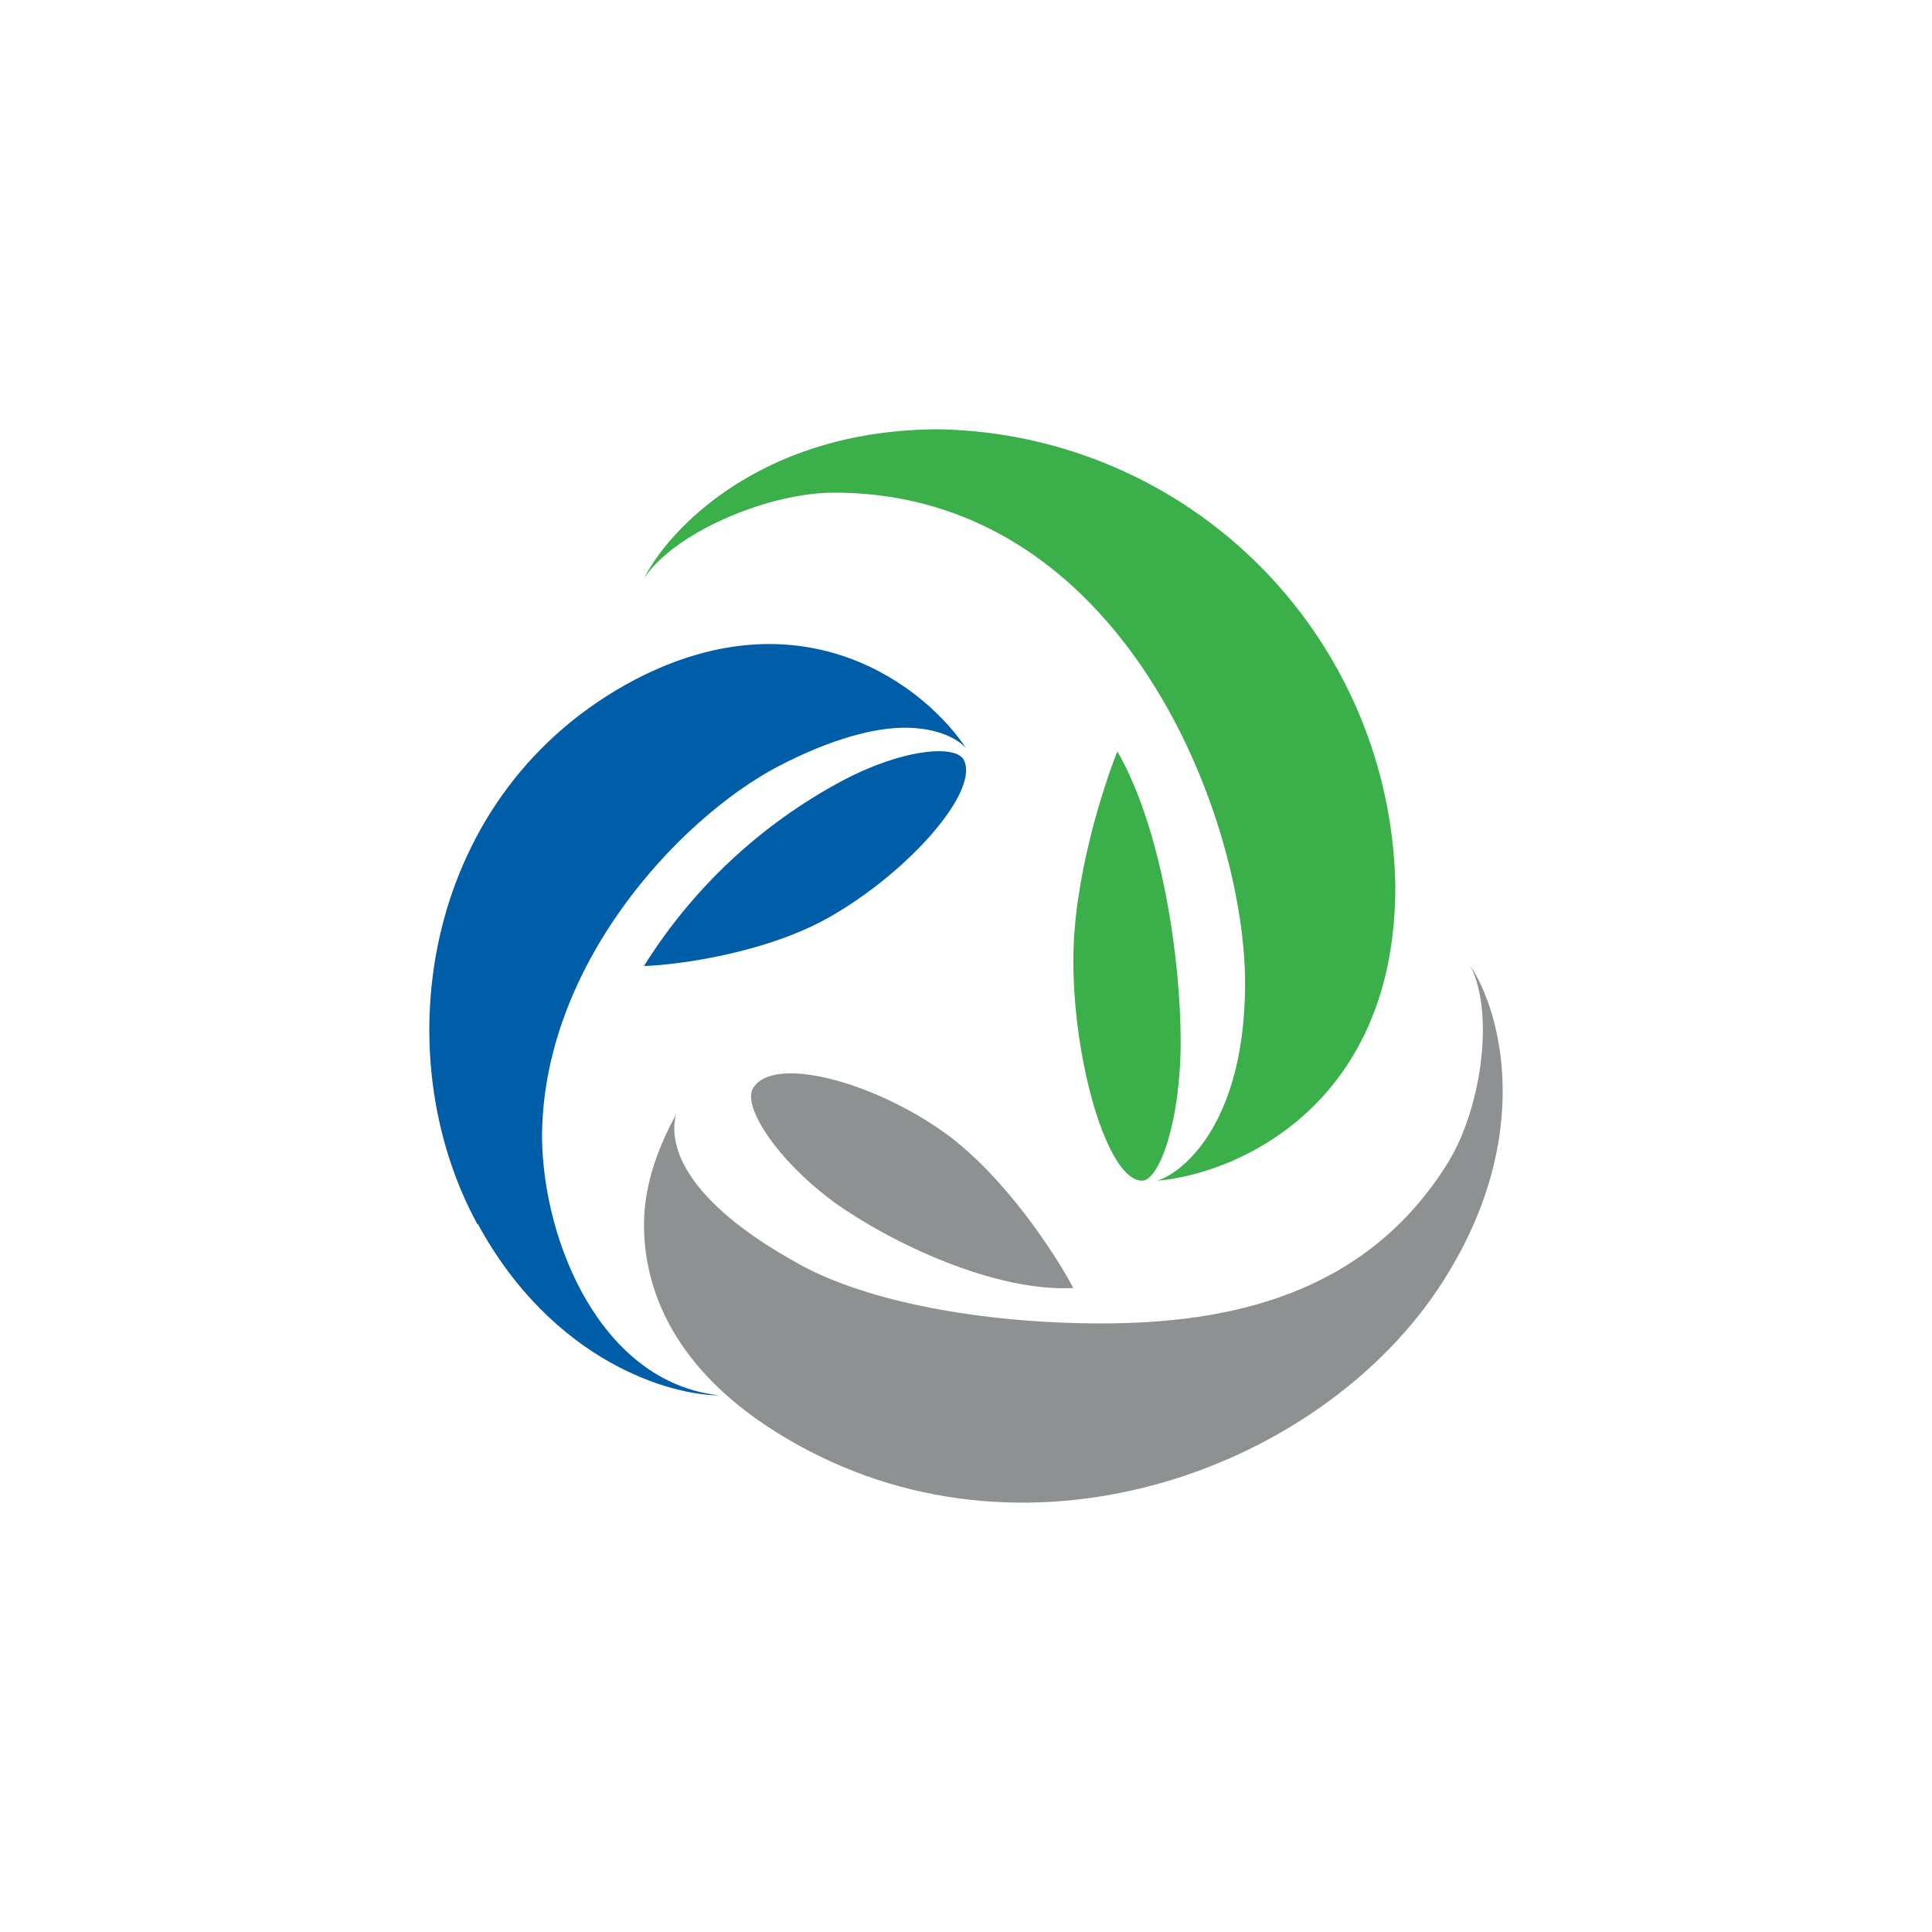 <svg xmlns="http://www.w3.org/2000/svg" width="18" height="18"><path fill="#3AAF4A" d="M8.75 4C7.1 4 6.23 4.93 6 5.39c.28-.43 1.16-.8 1.77-.8 2.7 0 3.83 3.04 3.83 4.57 0 1.3-.58 1.77-.82 1.84.74-.06 2.22-.7 2.22-2.74A4.33 4.33 0 0 0 8.75 4"/><path fill="#005DA8" d="M4.45 11.4c.7 1.29 1.8 1.6 2.25 1.6-1.1-.12-1.64-1.43-1.65-2.4 0-1.6 1.27-2.97 2.2-3.46.5-.26.9-.36 1.18-.36.3 0 .49.1.57.19-.37-.56-1.5-1.46-3.08-.64-1.98 1.04-2.35 3.47-1.47 5.08Z"/><path fill="#8E9191" d="M13.43 11.96c.88-1.36.55-2.54.27-2.96.23.45.1 1.37-.24 1.88-.76 1.18-2 1.45-3.2 1.45-1.1 0-2.18-.2-2.81-.55-1.13-.62-1.22-1.15-1.15-1.4-.14.26-.3.62-.3 1.03 0 .66.33 1.44 1.43 2.05 2.21 1.23 4.9.2 6-1.5"/><path fill="#005DA8" d="M7.7 8.56c-.58.32-1.38.43-1.7.44a4.9 4.9 0 0 1 1.8-1.7c.58-.32 1.1-.37 1.18-.22.15.3-.54 1.07-1.28 1.48"/><path fill="#3AAF4A" d="M10 8.95c0-.77.28-1.62.41-1.95.42.73.59 1.95.59 2.7s-.2 1.3-.36 1.3c-.32 0-.64-1.1-.64-2.05"/><path fill="#8E9191" d="M8.81 10.56c.55.4 1.02 1.12 1.19 1.44-.73.04-1.7-.42-2.23-.8-.54-.4-.84-.88-.76-1.05.17-.33 1.12-.08 1.8.41"/></svg>